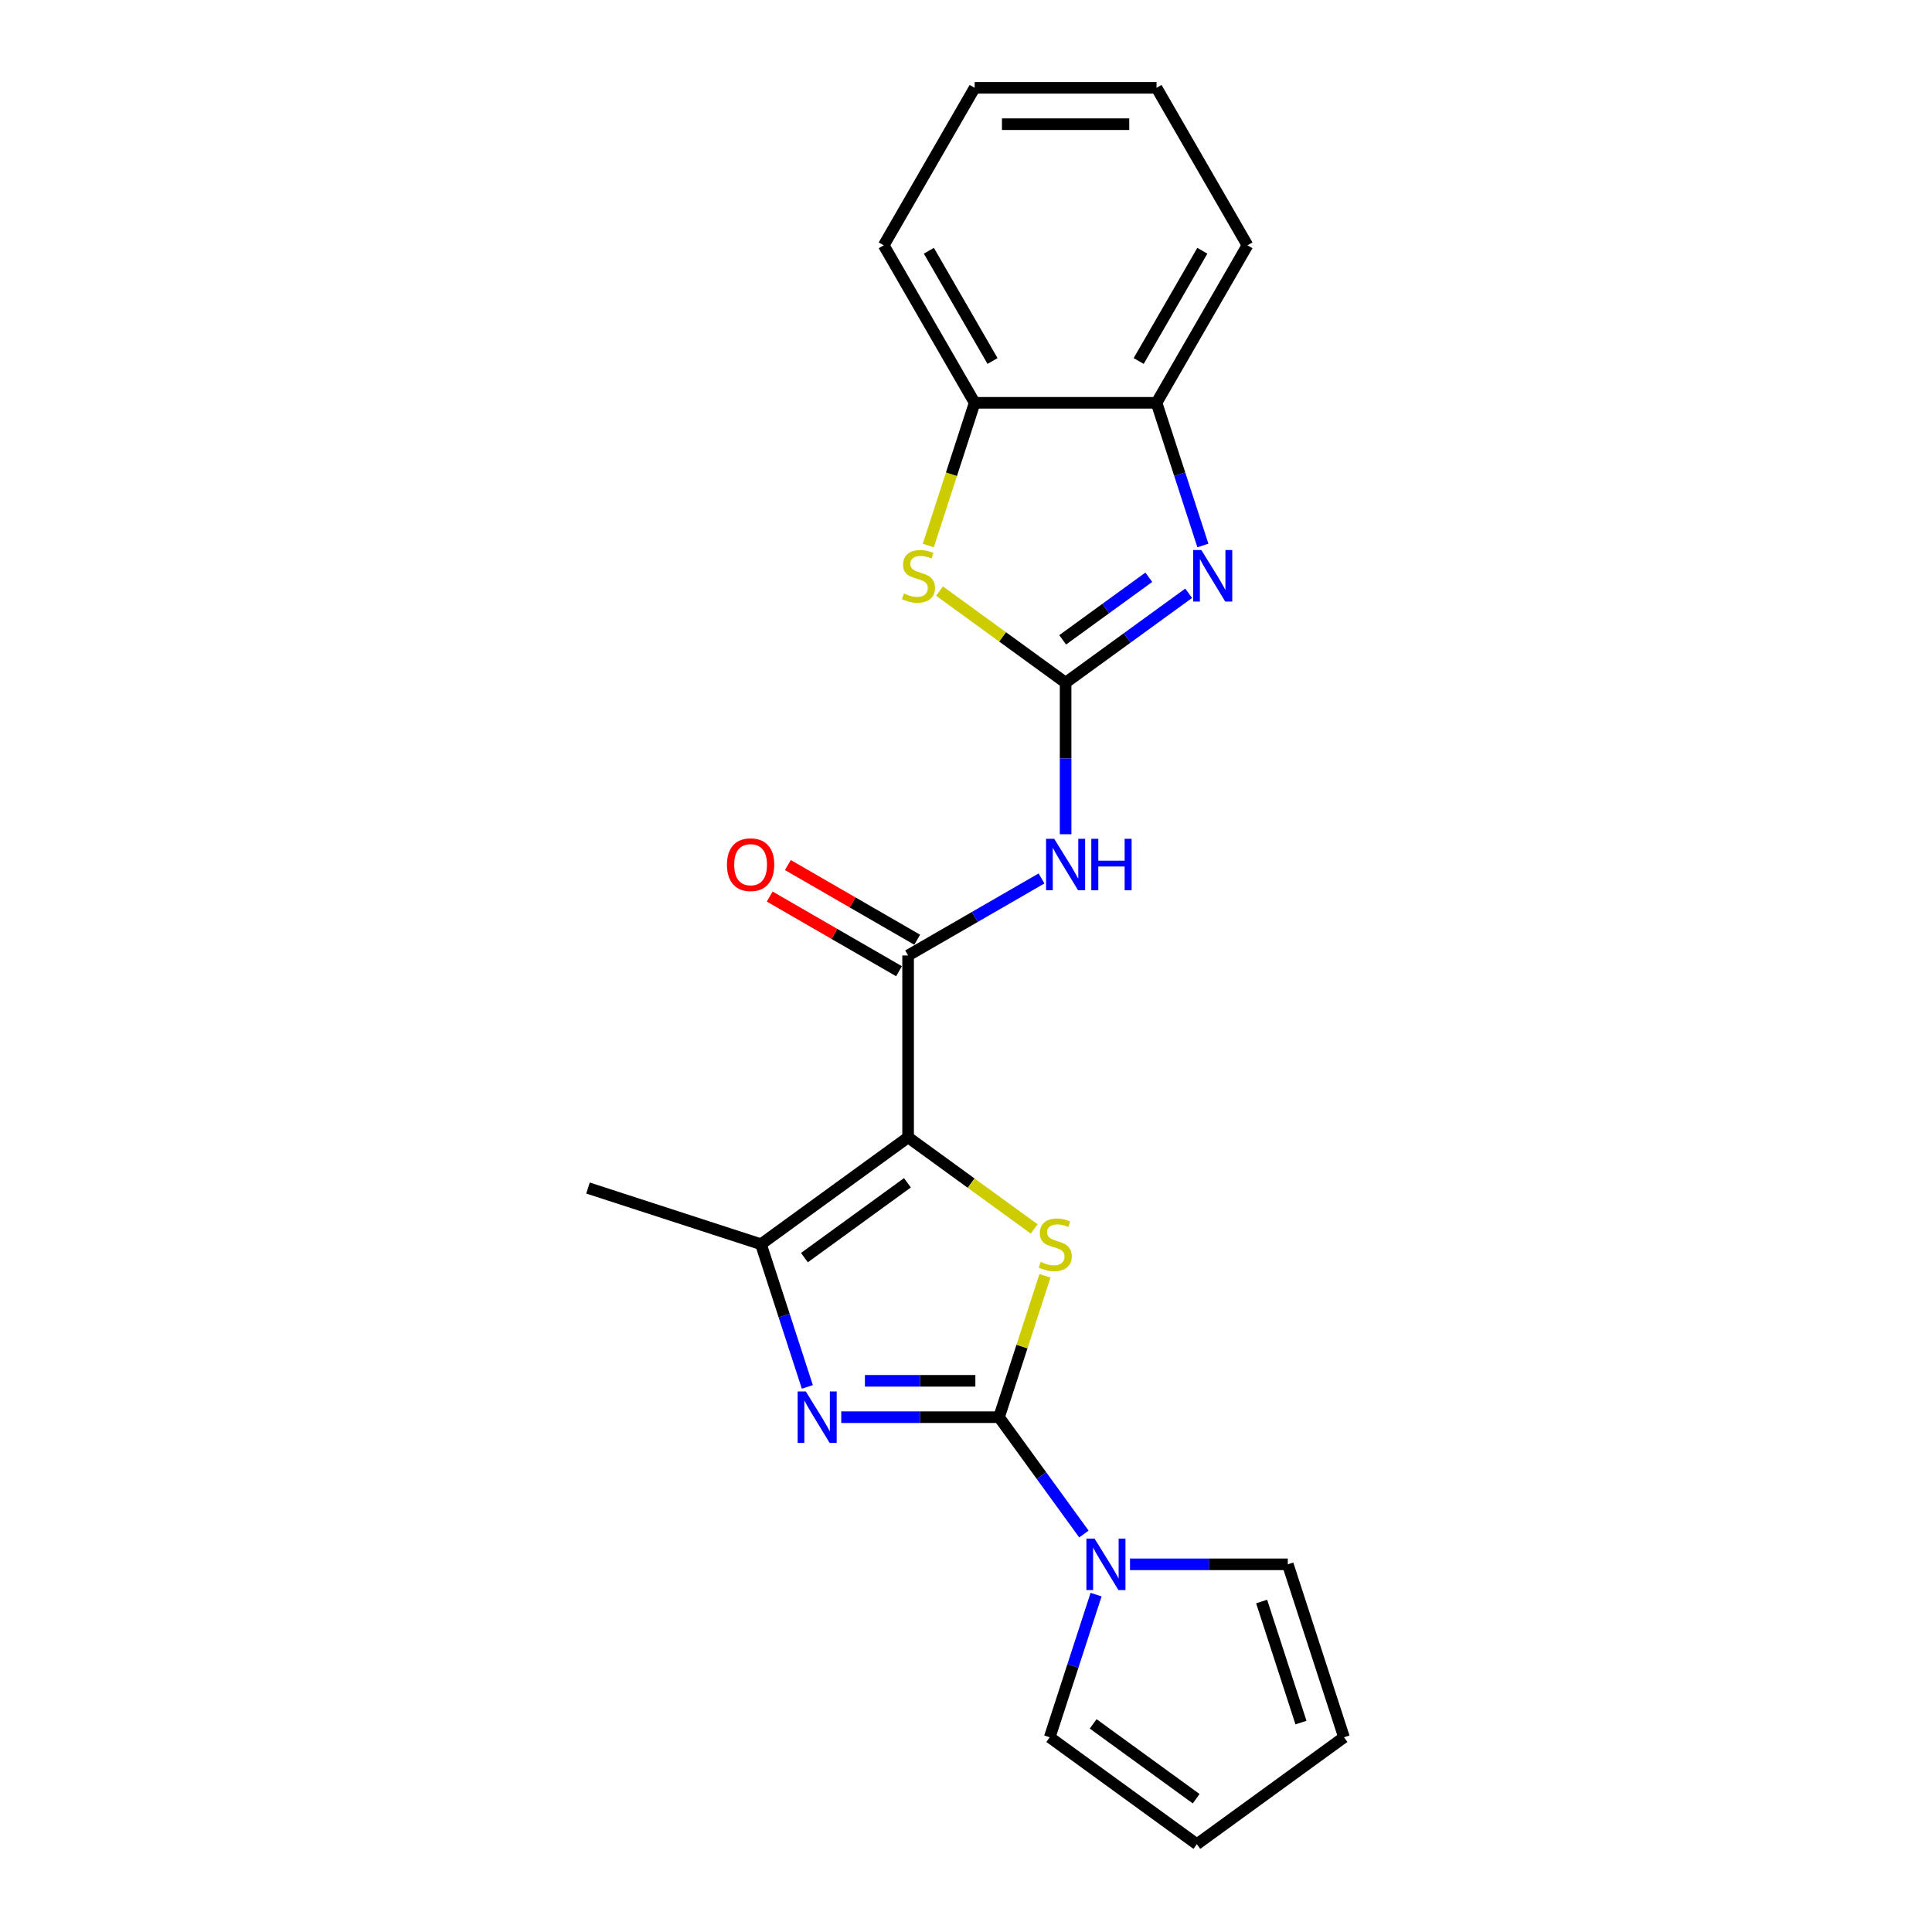 <?xml version='1.0' encoding='iso-8859-1'?>
<svg version='1.1' baseProfile='full'
              xmlns='http://www.w3.org/2000/svg'
                      xmlns:rdkit='http://www.rdkit.org/xml'
                      xmlns:xlink='http://www.w3.org/1999/xlink'
                  xml:space='preserve'
width='1000px' height='1000px' viewBox='0 0 1000 1000'>
<!-- END OF HEADER -->
<rect style='opacity:1.0;fill:#FFFFFF;stroke:none' width='1000' height='1000' x='0' y='0'> </rect>
<path class='bond-0' d='M 470.032,588.682 L 502.659,612.387' style='fill:none;fill-rule:evenodd;stroke:#000000;stroke-width:6px;stroke-linecap:butt;stroke-linejoin:miter;stroke-opacity:1' />
<path class='bond-0' d='M 502.659,612.387 L 535.286,636.091' style='fill:none;fill-rule:evenodd;stroke:#CCCC00;stroke-width:6px;stroke-linecap:butt;stroke-linejoin:miter;stroke-opacity:1' />
<path class='bond-1' d='M 470.032,588.682 L 470.032,494.549' style='fill:none;fill-rule:evenodd;stroke:#000000;stroke-width:6px;stroke-linecap:butt;stroke-linejoin:miter;stroke-opacity:1' />
<path class='bond-2' d='M 470.032,588.682 L 393.877,644.011' style='fill:none;fill-rule:evenodd;stroke:#000000;stroke-width:6px;stroke-linecap:butt;stroke-linejoin:miter;stroke-opacity:1' />
<path class='bond-2' d='M 469.674,612.212 L 416.366,650.943' style='fill:none;fill-rule:evenodd;stroke:#000000;stroke-width:6px;stroke-linecap:butt;stroke-linejoin:miter;stroke-opacity:1' />
<path class='bond-3' d='M 517.098,733.536 L 528.984,696.954' style='fill:none;fill-rule:evenodd;stroke:#000000;stroke-width:6px;stroke-linecap:butt;stroke-linejoin:miter;stroke-opacity:1' />
<path class='bond-3' d='M 528.984,696.954 L 540.87,660.371' style='fill:none;fill-rule:evenodd;stroke:#CCCC00;stroke-width:6px;stroke-linecap:butt;stroke-linejoin:miter;stroke-opacity:1' />
<path class='bond-4' d='M 517.098,733.536 L 539.066,763.772' style='fill:none;fill-rule:evenodd;stroke:#000000;stroke-width:6px;stroke-linecap:butt;stroke-linejoin:miter;stroke-opacity:1' />
<path class='bond-4' d='M 539.066,763.772 L 561.033,794.008' style='fill:none;fill-rule:evenodd;stroke:#0000FF;stroke-width:6px;stroke-linecap:butt;stroke-linejoin:miter;stroke-opacity:1' />
<path class='bond-5' d='M 517.098,733.536 L 476.263,733.536' style='fill:none;fill-rule:evenodd;stroke:#000000;stroke-width:6px;stroke-linecap:butt;stroke-linejoin:miter;stroke-opacity:1' />
<path class='bond-5' d='M 476.263,733.536 L 435.429,733.536' style='fill:none;fill-rule:evenodd;stroke:#0000FF;stroke-width:6px;stroke-linecap:butt;stroke-linejoin:miter;stroke-opacity:1' />
<path class='bond-5' d='M 504.847,714.71 L 476.263,714.71' style='fill:none;fill-rule:evenodd;stroke:#000000;stroke-width:6px;stroke-linecap:butt;stroke-linejoin:miter;stroke-opacity:1' />
<path class='bond-5' d='M 476.263,714.71 L 447.679,714.71' style='fill:none;fill-rule:evenodd;stroke:#0000FF;stroke-width:6px;stroke-linecap:butt;stroke-linejoin:miter;stroke-opacity:1' />
<path class='bond-6' d='M 551.553,353.351 L 551.553,392.576' style='fill:none;fill-rule:evenodd;stroke:#000000;stroke-width:6px;stroke-linecap:butt;stroke-linejoin:miter;stroke-opacity:1' />
<path class='bond-6' d='M 551.553,392.576 L 551.553,431.801' style='fill:none;fill-rule:evenodd;stroke:#0000FF;stroke-width:6px;stroke-linecap:butt;stroke-linejoin:miter;stroke-opacity:1' />
<path class='bond-7' d='M 551.553,353.351 L 583.398,330.214' style='fill:none;fill-rule:evenodd;stroke:#000000;stroke-width:6px;stroke-linecap:butt;stroke-linejoin:miter;stroke-opacity:1' />
<path class='bond-7' d='M 583.398,330.214 L 615.244,307.076' style='fill:none;fill-rule:evenodd;stroke:#0000FF;stroke-width:6px;stroke-linecap:butt;stroke-linejoin:miter;stroke-opacity:1' />
<path class='bond-7' d='M 550.04,331.179 L 572.332,314.983' style='fill:none;fill-rule:evenodd;stroke:#000000;stroke-width:6px;stroke-linecap:butt;stroke-linejoin:miter;stroke-opacity:1' />
<path class='bond-7' d='M 572.332,314.983 L 594.624,298.787' style='fill:none;fill-rule:evenodd;stroke:#0000FF;stroke-width:6px;stroke-linecap:butt;stroke-linejoin:miter;stroke-opacity:1' />
<path class='bond-8' d='M 551.553,353.351 L 518.926,329.646' style='fill:none;fill-rule:evenodd;stroke:#000000;stroke-width:6px;stroke-linecap:butt;stroke-linejoin:miter;stroke-opacity:1' />
<path class='bond-8' d='M 518.926,329.646 L 486.298,305.941' style='fill:none;fill-rule:evenodd;stroke:#CCCC00;stroke-width:6px;stroke-linecap:butt;stroke-linejoin:miter;stroke-opacity:1' />
<path class='bond-9' d='M 417.87,717.854 L 405.874,680.932' style='fill:none;fill-rule:evenodd;stroke:#0000FF;stroke-width:6px;stroke-linecap:butt;stroke-linejoin:miter;stroke-opacity:1' />
<path class='bond-9' d='M 405.874,680.932 L 393.877,644.011' style='fill:none;fill-rule:evenodd;stroke:#000000;stroke-width:6px;stroke-linecap:butt;stroke-linejoin:miter;stroke-opacity:1' />
<path class='bond-10' d='M 470.032,494.549 L 504.561,474.614' style='fill:none;fill-rule:evenodd;stroke:#000000;stroke-width:6px;stroke-linecap:butt;stroke-linejoin:miter;stroke-opacity:1' />
<path class='bond-10' d='M 504.561,474.614 L 539.089,454.679' style='fill:none;fill-rule:evenodd;stroke:#0000FF;stroke-width:6px;stroke-linecap:butt;stroke-linejoin:miter;stroke-opacity:1' />
<path class='bond-11' d='M 474.738,486.397 L 441.273,467.076' style='fill:none;fill-rule:evenodd;stroke:#000000;stroke-width:6px;stroke-linecap:butt;stroke-linejoin:miter;stroke-opacity:1' />
<path class='bond-11' d='M 441.273,467.076 L 407.808,447.755' style='fill:none;fill-rule:evenodd;stroke:#FF0000;stroke-width:6px;stroke-linecap:butt;stroke-linejoin:miter;stroke-opacity:1' />
<path class='bond-11' d='M 465.325,502.701 L 431.86,483.38' style='fill:none;fill-rule:evenodd;stroke:#000000;stroke-width:6px;stroke-linecap:butt;stroke-linejoin:miter;stroke-opacity:1' />
<path class='bond-11' d='M 431.86,483.38 L 398.395,464.059' style='fill:none;fill-rule:evenodd;stroke:#FF0000;stroke-width:6px;stroke-linecap:butt;stroke-linejoin:miter;stroke-opacity:1' />
<path class='bond-12' d='M 393.877,644.011 L 304.352,614.923' style='fill:none;fill-rule:evenodd;stroke:#000000;stroke-width:6px;stroke-linecap:butt;stroke-linejoin:miter;stroke-opacity:1' />
<path class='bond-13' d='M 622.612,282.339 L 610.615,245.418' style='fill:none;fill-rule:evenodd;stroke:#0000FF;stroke-width:6px;stroke-linecap:butt;stroke-linejoin:miter;stroke-opacity:1' />
<path class='bond-13' d='M 610.615,245.418 L 598.619,208.496' style='fill:none;fill-rule:evenodd;stroke:#000000;stroke-width:6px;stroke-linecap:butt;stroke-linejoin:miter;stroke-opacity:1' />
<path class='bond-14' d='M 584.89,809.691 L 625.725,809.691' style='fill:none;fill-rule:evenodd;stroke:#0000FF;stroke-width:6px;stroke-linecap:butt;stroke-linejoin:miter;stroke-opacity:1' />
<path class='bond-14' d='M 625.725,809.691 L 666.56,809.691' style='fill:none;fill-rule:evenodd;stroke:#000000;stroke-width:6px;stroke-linecap:butt;stroke-linejoin:miter;stroke-opacity:1' />
<path class='bond-15' d='M 567.332,825.373 L 555.335,862.295' style='fill:none;fill-rule:evenodd;stroke:#0000FF;stroke-width:6px;stroke-linecap:butt;stroke-linejoin:miter;stroke-opacity:1' />
<path class='bond-15' d='M 555.335,862.295 L 543.339,899.216' style='fill:none;fill-rule:evenodd;stroke:#000000;stroke-width:6px;stroke-linecap:butt;stroke-linejoin:miter;stroke-opacity:1' />
<path class='bond-16' d='M 480.481,282.377 L 492.484,245.437' style='fill:none;fill-rule:evenodd;stroke:#CCCC00;stroke-width:6px;stroke-linecap:butt;stroke-linejoin:miter;stroke-opacity:1' />
<path class='bond-16' d='M 492.484,245.437 L 504.486,208.496' style='fill:none;fill-rule:evenodd;stroke:#000000;stroke-width:6px;stroke-linecap:butt;stroke-linejoin:miter;stroke-opacity:1' />
<path class='bond-17' d='M 598.619,208.496 L 645.685,126.975' style='fill:none;fill-rule:evenodd;stroke:#000000;stroke-width:6px;stroke-linecap:butt;stroke-linejoin:miter;stroke-opacity:1' />
<path class='bond-17' d='M 589.374,186.855 L 622.321,129.79' style='fill:none;fill-rule:evenodd;stroke:#000000;stroke-width:6px;stroke-linecap:butt;stroke-linejoin:miter;stroke-opacity:1' />
<path class='bond-18' d='M 598.619,208.496 L 504.486,208.496' style='fill:none;fill-rule:evenodd;stroke:#000000;stroke-width:6px;stroke-linecap:butt;stroke-linejoin:miter;stroke-opacity:1' />
<path class='bond-19' d='M 504.486,208.496 L 457.42,126.975' style='fill:none;fill-rule:evenodd;stroke:#000000;stroke-width:6px;stroke-linecap:butt;stroke-linejoin:miter;stroke-opacity:1' />
<path class='bond-19' d='M 513.731,186.855 L 480.784,129.79' style='fill:none;fill-rule:evenodd;stroke:#000000;stroke-width:6px;stroke-linecap:butt;stroke-linejoin:miter;stroke-opacity:1' />
<path class='bond-20' d='M 666.56,809.691 L 695.648,899.216' style='fill:none;fill-rule:evenodd;stroke:#000000;stroke-width:6px;stroke-linecap:butt;stroke-linejoin:miter;stroke-opacity:1' />
<path class='bond-20' d='M 653.018,828.937 L 673.38,891.605' style='fill:none;fill-rule:evenodd;stroke:#000000;stroke-width:6px;stroke-linecap:butt;stroke-linejoin:miter;stroke-opacity:1' />
<path class='bond-21' d='M 543.339,899.216 L 619.493,954.545' style='fill:none;fill-rule:evenodd;stroke:#000000;stroke-width:6px;stroke-linecap:butt;stroke-linejoin:miter;stroke-opacity:1' />
<path class='bond-21' d='M 565.828,892.284 L 619.136,931.015' style='fill:none;fill-rule:evenodd;stroke:#000000;stroke-width:6px;stroke-linecap:butt;stroke-linejoin:miter;stroke-opacity:1' />
<path class='bond-22' d='M 695.648,899.216 L 619.493,954.545' style='fill:none;fill-rule:evenodd;stroke:#000000;stroke-width:6px;stroke-linecap:butt;stroke-linejoin:miter;stroke-opacity:1' />
<path class='bond-23' d='M 645.685,126.975 L 598.619,45.455' style='fill:none;fill-rule:evenodd;stroke:#000000;stroke-width:6px;stroke-linecap:butt;stroke-linejoin:miter;stroke-opacity:1' />
<path class='bond-24' d='M 457.42,126.975 L 504.486,45.455' style='fill:none;fill-rule:evenodd;stroke:#000000;stroke-width:6px;stroke-linecap:butt;stroke-linejoin:miter;stroke-opacity:1' />
<path class='bond-25' d='M 504.486,45.455 L 598.619,45.455' style='fill:none;fill-rule:evenodd;stroke:#000000;stroke-width:6px;stroke-linecap:butt;stroke-linejoin:miter;stroke-opacity:1' />
<path class='bond-25' d='M 518.606,64.281 L 584.499,64.281' style='fill:none;fill-rule:evenodd;stroke:#000000;stroke-width:6px;stroke-linecap:butt;stroke-linejoin:miter;stroke-opacity:1' />
<path  class='atom-2' d='M 538.656 653.161
Q 538.957 653.274, 540.199 653.801
Q 541.442 654.328, 542.797 654.667
Q 544.191 654.968, 545.546 654.968
Q 548.069 654.968, 549.537 653.763
Q 551.006 652.521, 551.006 650.374
Q 551.006 648.906, 550.253 648.002
Q 549.537 647.099, 548.408 646.609
Q 547.278 646.12, 545.396 645.555
Q 543.023 644.84, 541.593 644.162
Q 540.199 643.484, 539.183 642.053
Q 538.204 640.622, 538.204 638.213
Q 538.204 634.862, 540.463 632.791
Q 542.76 630.72, 547.278 630.72
Q 550.366 630.72, 553.867 632.188
L 553.001 635.087
Q 549.801 633.77, 547.391 633.77
Q 544.793 633.77, 543.362 634.862
Q 541.931 635.916, 541.969 637.761
Q 541.969 639.192, 542.685 640.058
Q 543.438 640.924, 544.492 641.413
Q 545.584 641.903, 547.391 642.467
Q 549.801 643.22, 551.232 643.974
Q 552.663 644.727, 553.679 646.27
Q 554.733 647.776, 554.733 650.374
Q 554.733 654.064, 552.248 656.06
Q 549.801 658.018, 545.697 658.018
Q 543.325 658.018, 541.517 657.491
Q 539.748 657.001, 537.639 656.135
L 538.656 653.161
' fill='#CCCC00'/>
<path  class='atom-4' d='M 417.073 720.207
L 425.808 734.327
Q 426.674 735.72, 428.067 738.243
Q 429.461 740.766, 429.536 740.916
L 429.536 720.207
L 433.075 720.207
L 433.075 746.865
L 429.423 746.865
L 420.047 731.428
Q 418.955 729.62, 417.788 727.549
Q 416.659 725.479, 416.32 724.838
L 416.32 746.865
L 412.856 746.865
L 412.856 720.207
L 417.073 720.207
' fill='#0000FF'/>
<path  class='atom-7' d='M 545.66 434.154
L 554.395 448.274
Q 555.261 449.667, 556.655 452.19
Q 558.048 454.713, 558.123 454.863
L 558.123 434.154
L 561.662 434.154
L 561.662 460.812
L 558.01 460.812
L 548.634 445.375
Q 547.543 443.567, 546.375 441.496
Q 545.246 439.426, 544.907 438.785
L 544.907 460.812
L 541.443 460.812
L 541.443 434.154
L 545.66 434.154
' fill='#0000FF'/>
<path  class='atom-7' d='M 564.863 434.154
L 568.478 434.154
L 568.478 445.488
L 582.108 445.488
L 582.108 434.154
L 585.723 434.154
L 585.723 460.812
L 582.108 460.812
L 582.108 448.5
L 568.478 448.5
L 568.478 460.812
L 564.863 460.812
L 564.863 434.154
' fill='#0000FF'/>
<path  class='atom-8' d='M 621.814 284.692
L 630.55 298.812
Q 631.416 300.205, 632.809 302.728
Q 634.202 305.251, 634.278 305.401
L 634.278 284.692
L 637.817 284.692
L 637.817 311.351
L 634.165 311.351
L 624.789 295.913
Q 623.697 294.106, 622.53 292.035
Q 621.4 289.964, 621.061 289.324
L 621.061 311.351
L 617.597 311.351
L 617.597 284.692
L 621.814 284.692
' fill='#0000FF'/>
<path  class='atom-9' d='M 566.535 796.362
L 575.27 810.482
Q 576.136 811.875, 577.529 814.397
Q 578.922 816.92, 578.998 817.071
L 578.998 796.362
L 582.537 796.362
L 582.537 823.02
L 578.885 823.02
L 569.509 807.582
Q 568.417 805.775, 567.25 803.704
Q 566.12 801.633, 565.782 800.993
L 565.782 823.02
L 562.318 823.02
L 562.318 796.362
L 566.535 796.362
' fill='#0000FF'/>
<path  class='atom-10' d='M 467.867 307.171
Q 468.169 307.284, 469.411 307.811
Q 470.654 308.338, 472.009 308.677
Q 473.402 308.978, 474.758 308.978
Q 477.281 308.978, 478.749 307.774
Q 480.218 306.531, 480.218 304.385
Q 480.218 302.916, 479.464 302.013
Q 478.749 301.109, 477.619 300.62
Q 476.49 300.13, 474.607 299.565
Q 472.235 298.85, 470.804 298.172
Q 469.411 297.494, 468.395 296.064
Q 467.416 294.633, 467.416 292.223
Q 467.416 288.872, 469.675 286.801
Q 471.972 284.73, 476.49 284.73
Q 479.577 284.73, 483.079 286.198
L 482.213 289.098
Q 479.013 287.78, 476.603 287.78
Q 474.005 287.78, 472.574 288.872
Q 471.143 289.926, 471.181 291.771
Q 471.181 293.202, 471.896 294.068
Q 472.649 294.934, 473.704 295.423
Q 474.796 295.913, 476.603 296.478
Q 479.013 297.231, 480.443 297.984
Q 481.874 298.737, 482.891 300.281
Q 483.945 301.787, 483.945 304.385
Q 483.945 308.075, 481.46 310.07
Q 479.013 312.028, 474.908 312.028
Q 472.536 312.028, 470.729 311.501
Q 468.959 311.012, 466.851 310.146
L 467.867 307.171
' fill='#CCCC00'/>
<path  class='atom-15' d='M 376.274 447.559
Q 376.274 441.158, 379.436 437.581
Q 382.599 434.004, 388.511 434.004
Q 394.422 434.004, 397.585 437.581
Q 400.748 441.158, 400.748 447.559
Q 400.748 454.035, 397.547 457.725
Q 394.347 461.377, 388.511 461.377
Q 382.637 461.377, 379.436 457.725
Q 376.274 454.073, 376.274 447.559
M 388.511 458.365
Q 392.577 458.365, 394.761 455.654
Q 396.983 452.905, 396.983 447.559
Q 396.983 442.325, 394.761 439.689
Q 392.577 437.016, 388.511 437.016
Q 384.444 437.016, 382.223 439.651
Q 380.039 442.287, 380.039 447.559
Q 380.039 452.943, 382.223 455.654
Q 384.444 458.365, 388.511 458.365
' fill='#FF0000'/>
</svg>

